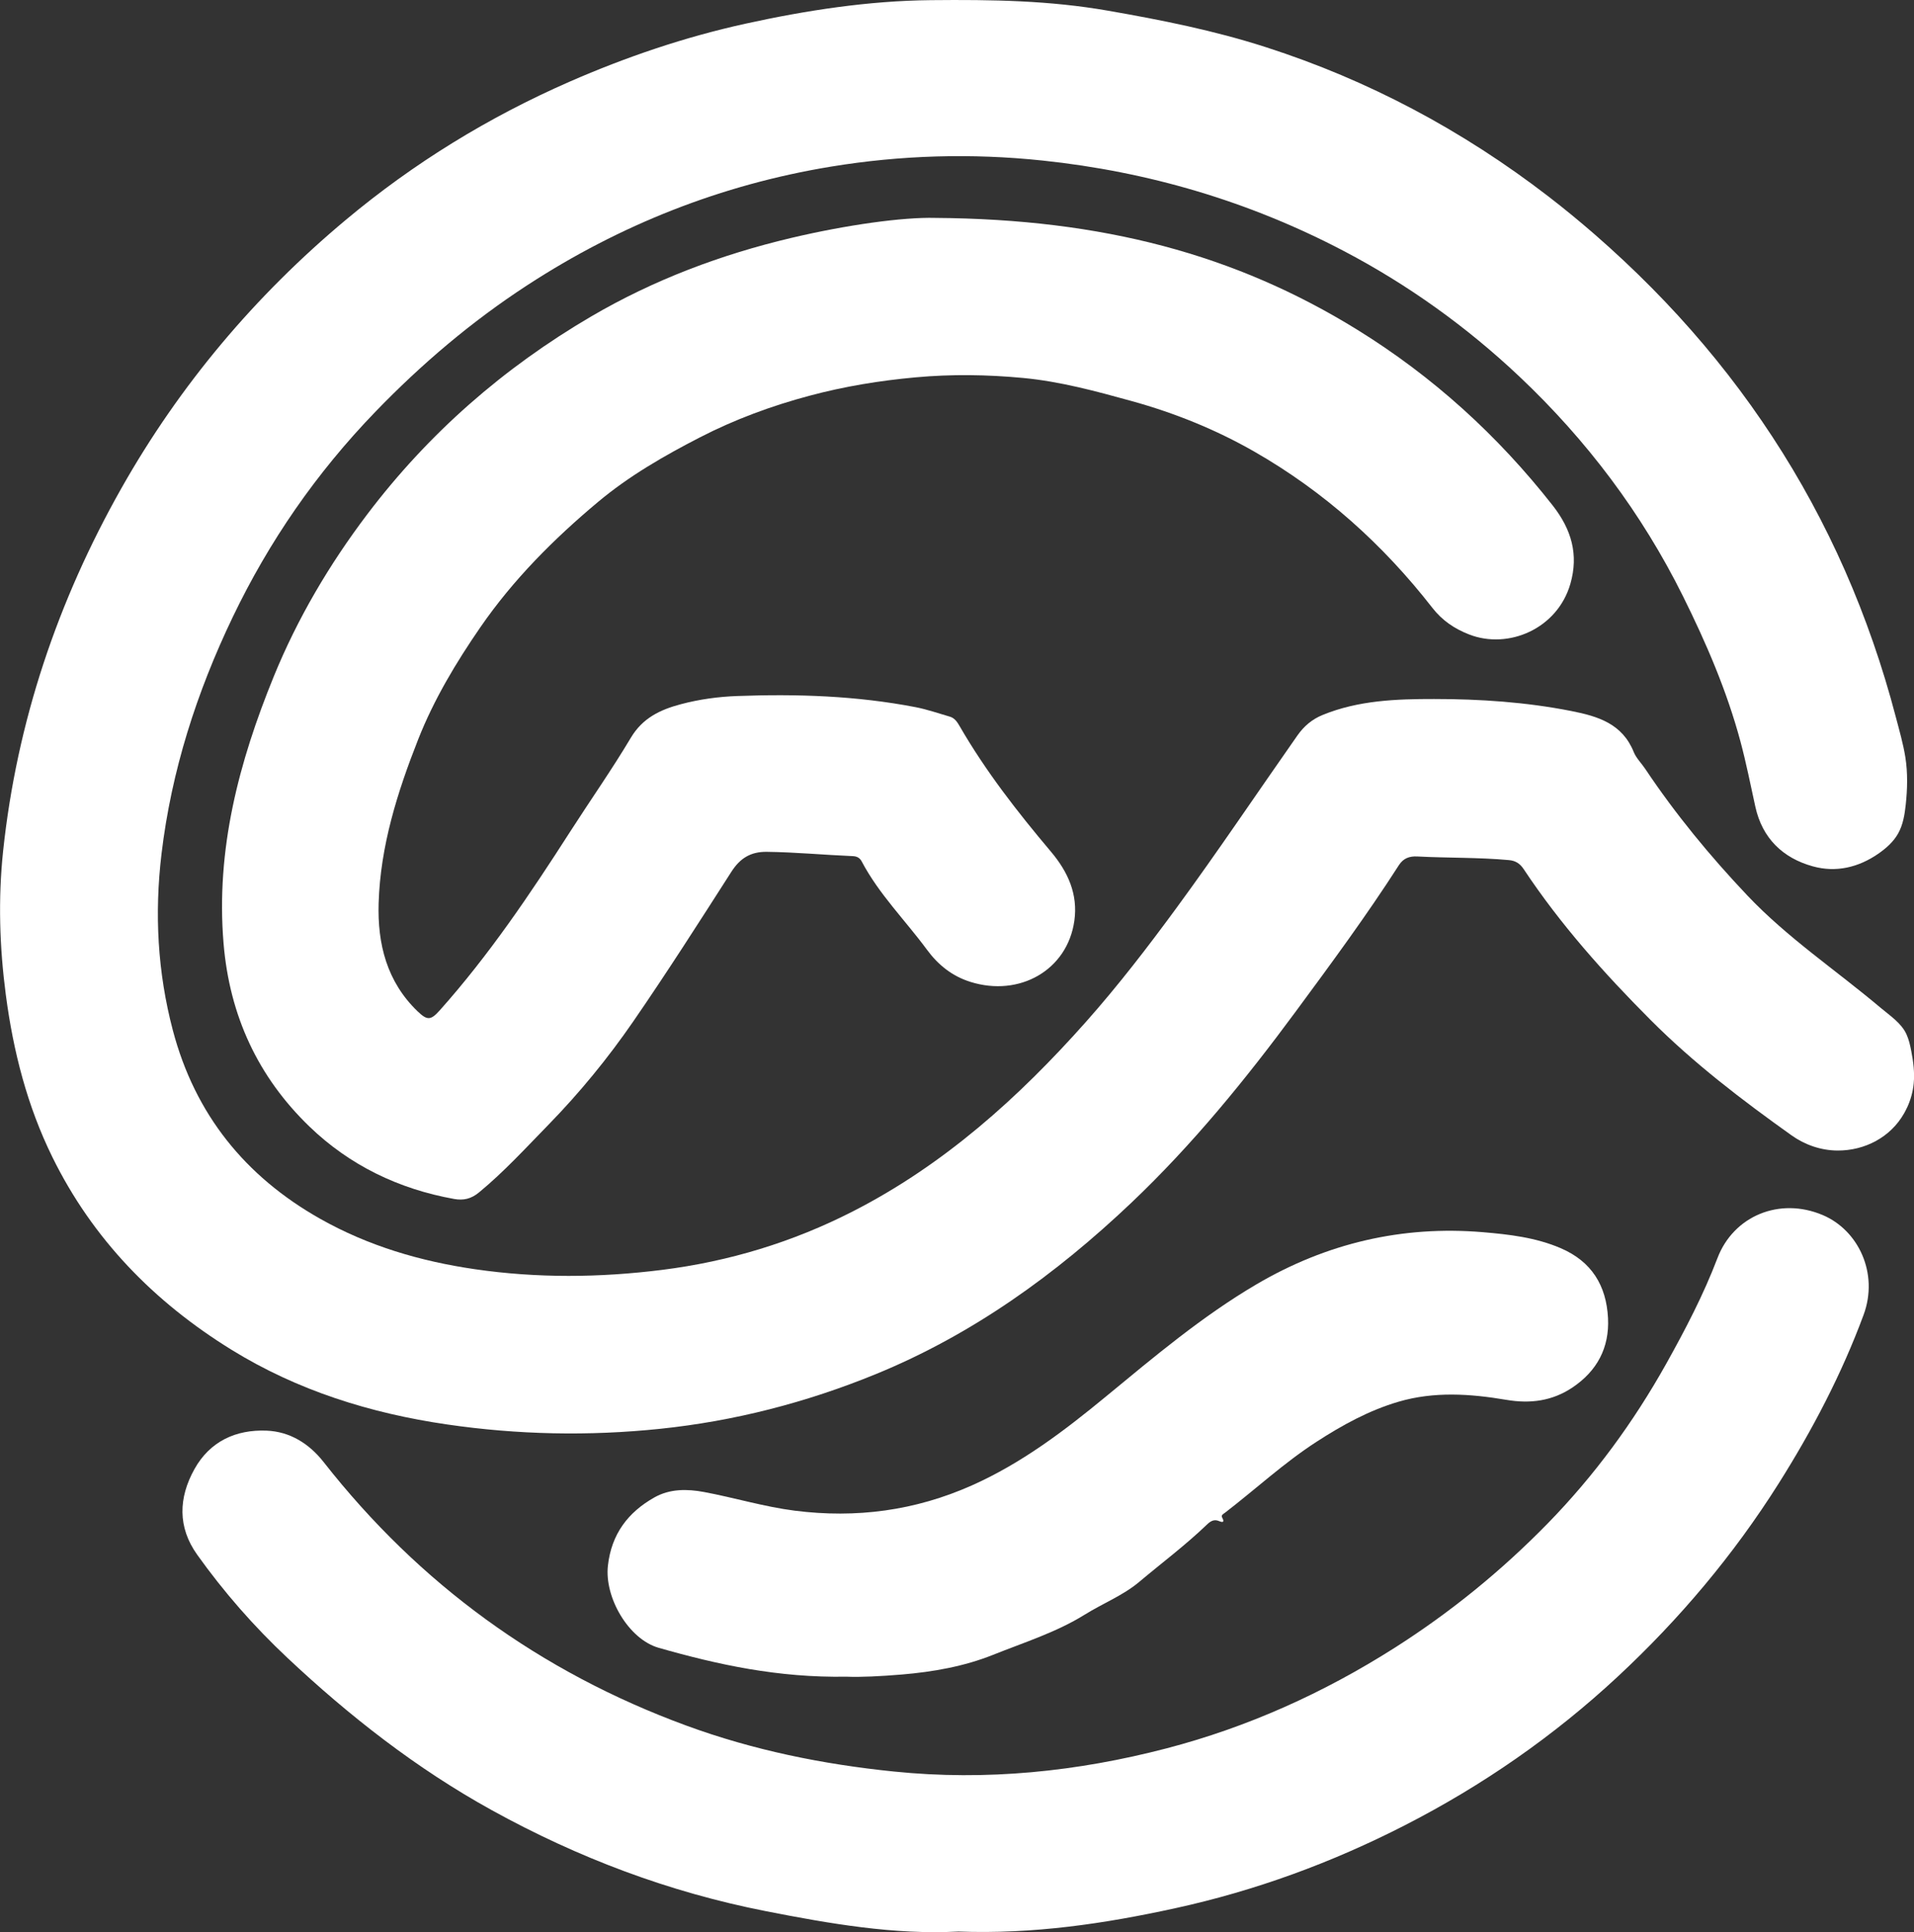 <?xml version="1.0" encoding="UTF-8"?>
<svg id="White" xmlns="http://www.w3.org/2000/svg" viewBox="0 0 622.08 627.86">
  <rect x="0" y="0" width="622.08" height="627.86" fill="#333333" stroke="none"/>
  <path d="m619.8,359.95c-.29.62-.6,1.23-.94,1.83-4.39,7.76-12.76,12.13-21.62,12.09-5.37-.03-10.6-1.83-14.96-4.94-16.1-11.47-31.79-23.44-45.8-37.48-15.14-15.17-29.36-31.1-41.24-49-1.18-1.77-2.57-2.76-4.81-2.96-9.91-.91-19.86-.66-29.77-1.18-2.51-.13-4.52.53-5.98,2.8-10.49,16.34-22.01,31.96-33.54,47.58-16.27,22.05-33.54,43.26-53.44,62.15-24.53,23.27-51.64,42.84-83.14,55.72-22.51,9.2-45.87,15.23-70.08,17.74-23.13,2.4-46.2,1.93-69.21-1.43-24.9-3.63-48.56-11.01-70.07-24.29-25.1-15.5-45.08-35.94-58.18-62.59-8.17-16.61-12.71-34.35-15.12-52.67-2.05-15.59-2.54-31.18-.88-46.83,4.47-42,17.73-81.2,38.44-117.84,18.94-33.5,43.46-62.58,72.98-87.24,21.99-18.38,46.26-33.29,72.58-44.82,18.46-8.08,37.59-14.57,57.26-18.89C262.06,3.36,282.25.25,302.5.05s38.64.11,57.66,3.43c17.37,3.03,34.47,6.43,51.31,11.86s32.43,12.03,47.72,20.1,30.2,17.7,44.05,28.38c5.11,3.94,10.09,8.03,14.96,12.26,6.41,5.58,12.62,11.39,18.6,17.43s11.57,12.16,16.99,18.57c5.35,6.33,10.45,12.88,15.27,19.63s9.31,13.6,13.54,20.68,8.16,14.33,11.79,21.73c3.66,7.45,7.01,15.06,10.04,22.79s5.84,15.79,8.28,23.84c1.24,4.08,2.4,8.19,3.48,12.32s2.39,8.63,3.08,13c.81,5.11.67,10.33.12,15.46-.35,3.22-.89,6.51-2.48,9.33-1.52,2.71-3.92,4.82-6.47,6.58-6.39,4.41-13.67,6.17-21.24,4.08-9.71-2.68-16.43-9.09-18.69-19.39-1.56-7.08-2.96-14.2-4.84-21.19-4.41-16.43-11.11-31.96-18.67-47.19-13.42-27.02-31.3-50.73-53.14-71.36-17.14-16.19-36.26-29.9-57.19-40.87-30.69-16.08-63.35-25.72-97.81-29.35-23.03-2.43-45.99-1.77-68.82,1.98-35.57,5.85-68.44,18.86-98.61,38.49-18.06,11.75-34.36,25.57-49.44,41.18-19.19,19.86-34.56,42.1-46.39,66.78-11.67,24.35-19.89,49.86-23.11,76.88-2.31,19.4-1.29,38.45,3.69,57.33,7.2,27.27,23.51,47.47,47.86,61.22,15.63,8.83,32.55,13.81,50.34,16.4,20.29,2.95,40.5,2.76,60.77.22,21.79-2.73,42.54-9.04,62.05-19.02,29.59-15.12,53.86-36.93,75.75-61.58,10.48-11.8,20.09-24.3,29.43-37.03,13.49-18.39,26.18-37.33,39.27-55.99,2.18-3.1,4.78-5.3,8.26-6.72,11.64-4.76,24.02-5.18,36.2-5.17,14.92,0,29.87,1,44.62,3.91,8.66,1.71,16.54,4.11,20.25,13.3.81,2.01,2.51,3.65,3.74,5.49,9.84,14.72,21.04,28.31,33.21,41.16,6.49,6.85,13.71,12.94,21.09,18.81,7.41,5.89,14.98,11.58,22.22,17.68,2.97,2.5,6.77,4.98,8.4,8.62.77,1.7,1.18,3.54,1.54,5.38.68,3.49,1.15,7.06.8,10.59-.26,2.73-1.02,5.4-2.17,7.88Z" style="fill: #fff;"/>
  <path d="m311.38,627.66c-20.63,1.09-41.59-2.53-62.48-6.63-31.44-6.17-61.01-17.32-89.09-32.83-24.46-13.51-46.21-30.52-66.45-49.53-10.83-10.17-20.64-21.37-29.28-33.48-6.39-8.95-6.06-18.49-.89-27.79,5.05-9.07,13.52-12.92,23.49-12.51,7.51.31,13.76,4.17,18.49,10.19,31.16,39.72,70.44,68.22,117.84,85.63,21.87,8.03,44.4,12.59,67.55,14.95,30.06,3.07,59.56.03,88.57-7.53,26.38-6.88,51.04-17.99,74.14-32.67,18.17-11.55,34.72-25.04,49.7-40.36,15.17-15.52,27.96-32.97,38.57-51.94,6.21-11.12,12.1-22.38,16.66-34.34,5.22-13.69,20.15-19.93,34.2-13.99,11.6,4.9,18.29,18.96,13.28,32.47-7.13,19.24-16.61,37.35-27.56,54.71-14.68,23.27-32.29,44.17-52.37,62.84-20.71,19.26-43.82,35.29-69.07,48.23-23.76,12.18-48.63,21.3-74.64,26.98-22.96,5.02-46.2,8.51-70.66,7.59Z" style="fill: #fff;"/>
  <path d="m275.16,544.84c-22.29.38-41.79-3.89-61.06-9.38-9.85-2.81-17.68-16.41-16.52-26.69,1.15-10.26,6.51-17.35,15.16-22.21,5.01-2.81,10.62-2.75,16.08-1.73,9.87,1.84,19.51,4.8,29.52,6.07,19.96,2.53,39.08,0,57.52-8.21,16.21-7.22,30.08-17.76,43.66-28.95,15.68-12.92,31.25-26.05,48.84-36.39,22.73-13.36,47.37-19.16,73.61-16.95,8.52.72,17.2,1.72,25.3,5.2,10.05,4.32,14.82,12.15,15.36,22.7.49,9.66-3.57,17.23-11.59,22.59-6.55,4.37-13.66,5.31-21.45,3.99-11.68-1.98-23.51-2.79-35.08.62-9.58,2.82-18.24,7.58-26.65,13.03-10.55,6.83-19.72,15.34-29.62,22.96-.53.41-1.46.82-1.04,1.59.81,1.47.38,1.78-.97,1.2-1.77-.76-2.94.16-4.05,1.22-6.92,6.64-14.61,12.39-21.93,18.55-5.19,4.37-11.83,6.98-17.68,10.62-9.31,5.79-19.79,9.05-29.81,13.07-9.33,3.74-19.52,5.55-29.72,6.4-6.65.55-13.29.9-17.88.7Z" style="fill: #fff;"/>
  <path d="m303.99,70.81c54.42.38,97.57,11.89,137.08,36.3,24.62,15.21,45.69,34.34,63.57,57.13,6.12,7.81,8.49,15.96,5.76,25.46-4.22,14.66-20.19,21.41-32.88,16.48-4.79-1.86-8.76-4.53-12-8.69-16.05-20.6-35.18-37.77-57.9-50.77-12.54-7.17-25.87-12.54-39.79-16.39-11.6-3.2-23.22-6.37-35.27-7.51-11.66-1.1-23.3-1.27-34.99-.2-11.66,1.06-23.14,2.94-34.46,5.97-12.36,3.3-24.3,7.7-35.64,13.54-11.63,5.99-23,12.52-33.09,20.97-14.39,12.04-27.57,25.23-38.27,40.75-7.91,11.48-15.07,23.43-20.19,36.4-6.75,17.11-12.3,34.66-12.86,53.25-.4,13.24,2.67,25.55,12.71,35.17,3.11,2.98,4.25,2.89,7.13-.33,16.02-17.94,29.39-37.8,42.34-57.98,6.57-10.23,13.57-20.19,19.79-30.62,3.84-6.44,9.54-9.12,16.23-10.9,6.03-1.61,12.16-2.44,18.35-2.67,19.44-.72,38.81-.08,57.96,3.62,3.77.73,7.43,2.01,11.13,3.08,1.58.46,2.41,1.73,3.19,3.08,8.45,14.63,18.8,27.91,29.66,40.77,5.6,6.63,8.84,13.92,7.63,22.48-2.27,16.09-17.86,24.85-33.76,19.87-5.97-1.87-10.52-5.54-14.13-10.44-7.06-9.59-15.62-18.07-21.23-28.72-.61-1.16-1.57-1.65-2.84-1.71-9.34-.39-18.65-1.28-28-1.4-5.22-.06-8.67,2.06-11.49,6.45-10.47,16.34-20.91,32.71-31.92,48.68-8.22,11.93-17.42,23.17-27.57,33.57-7.34,7.51-14.42,15.28-22.57,21.99-2.53,2.08-5.02,2.66-8.08,2.11-17.99-3.22-33.99-10.95-47.01-23.52-16.7-16.11-25.96-36-27.92-59.53-2.55-30.53,5.02-59.01,16.3-86.68,7.69-18.85,18.03-36.4,30.39-52.73,19.97-26.36,44.32-47.63,72.82-64.32,20.37-11.93,42.25-20.13,65.06-25.52,17.96-4.24,36.3-6.78,46.77-6.49Z" style="fill: #fff;"/>
</svg>